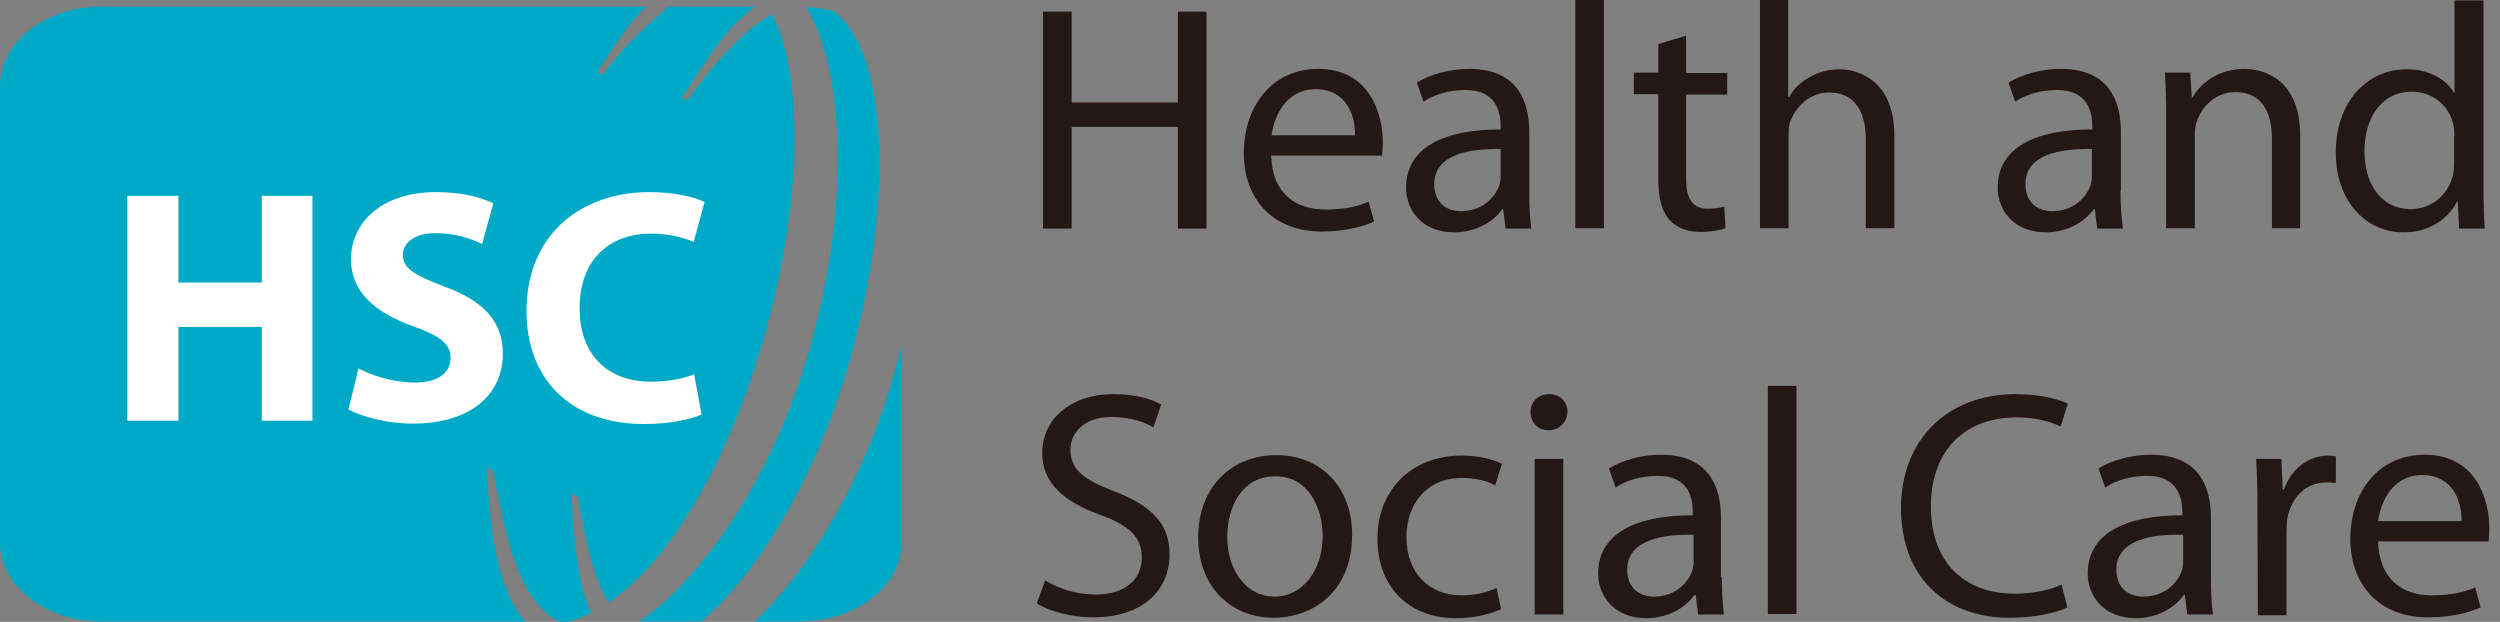 <?xml version="1.0" encoding="UTF-8"?>
<svg width="402px" height="100px" viewBox="0 0 402 100" version="1.1" xmlns="http://www.w3.org/2000/svg" xmlns:xlink="http://www.w3.org/1999/xlink">
    <rect x="0" y="0" width="402" height="100" fill="#808080" stroke="none"/>
    <title>logo--hscni</title>
    <g id="logo--hscni" stroke="none" stroke-width="1" fill="none" fill-rule="evenodd">
        <g id="health-and-social-care-hsc-logo-vector" fill-rule="nonzero">
            <polygon id="Path" fill="#231815" points="172.323 1.868 172.323 16.478 189.402 16.478 189.402 1.868 194.005 1.868 194.005 36.76 189.402 36.76 189.402 20.415 172.323 20.415 172.323 36.76 167.719 36.76 167.719 1.868"></polygon>
            <g id="Group" transform="translate(200.009, 11.075)" fill="#231815">
                <path d="M17.879,10.674 C17.946,7.806 16.679,3.269 11.542,3.269 C6.805,3.269 4.87,7.539 4.47,10.674 L17.879,10.674 Z M4.403,13.943 C4.537,20.081 8.406,22.616 13.076,22.616 C16.345,22.616 18.413,22.082 20.081,21.349 L20.948,24.551 C19.347,25.285 16.478,26.152 12.476,26.152 C4.737,26.152 0,21.015 0,13.543 C0,5.938 4.603,7.58452457e-14 11.942,7.58452457e-14 C20.214,7.58452457e-14 22.349,7.205 22.349,11.808 C22.349,12.742 22.283,13.476 22.216,13.943 L4.403,13.943 Z" id="Shape"></path>
                <path d="M41.363,12.876 C36.359,12.809 30.622,13.676 30.622,18.547 C30.622,21.549 32.623,22.883 34.892,22.883 C38.227,22.883 40.362,20.815 41.096,18.68 C41.229,18.213 41.296,17.679 41.296,17.212 L41.296,12.876 L41.363,12.876 Z M45.899,19.681 C45.899,21.882 45.966,23.95 46.233,25.685 L42.097,25.685 L41.696,22.549 L41.563,22.549 C40.229,24.484 37.427,26.285 33.824,26.285 C28.687,26.285 26.085,22.75 26.085,19.08 C26.085,13.009 31.556,9.74 41.296,9.74 L41.296,9.207 C41.296,7.138 40.696,3.336 35.559,3.402 C33.157,3.402 30.689,4.07 28.887,5.27 L27.82,2.202 C29.888,0.934 33.024,3.79226228e-14 36.226,3.79226228e-14 C44.031,3.79226228e-14 45.899,5.204 45.899,10.207 L45.899,19.681 L45.899,19.681 Z" id="Shape"></path>
            </g>
            <rect id="Rectangle" fill="#231815" x="253.314" y="0" width="4.603" height="36.693"></rect>
            <g id="Group" transform="translate(166.719, 0)" fill="#231815">
                <path d="M104.408,5.737 L104.408,11.742 L111.012,11.742 L111.012,15.211 L104.408,15.211 L104.408,28.687 C104.408,31.756 105.275,33.557 107.877,33.557 C109.144,33.557 109.878,33.424 110.545,33.224 L110.746,36.693 C109.878,37.026 108.477,37.293 106.676,37.293 C104.541,37.293 102.807,36.559 101.739,35.359 C100.472,33.958 99.938,31.756 99.938,28.821 L99.938,15.144 L96.002,15.144 L96.002,11.675 L99.938,11.675 L99.938,7.072 L104.408,5.737 Z" id="Path"></path>
                <path d="M116.216,0 L120.819,0 L120.819,15.611 L120.953,15.611 C121.687,14.344 122.821,13.143 124.289,12.409 C125.623,11.608 127.291,11.141 129.025,11.141 C132.428,11.141 137.898,13.209 137.898,21.816 L137.898,36.693 L133.295,36.693 L133.295,22.349 C133.295,18.28 131.761,14.877 127.424,14.877 C124.422,14.877 122.154,16.945 121.22,19.414 C120.953,20.014 120.886,20.681 120.886,21.615 L120.886,36.693 L116.283,36.693 L116.283,0 L116.216,0 Z" id="Path"></path>
                <path d="M169.721,23.95 C164.651,23.884 158.98,24.751 158.98,29.621 C158.98,32.623 160.981,33.958 163.25,33.958 C166.585,33.958 168.72,31.889 169.454,29.755 C169.587,29.288 169.654,28.754 169.654,28.287 L169.654,23.95 L169.721,23.95 Z M174.257,30.755 C174.257,32.957 174.391,35.025 174.658,36.76 L170.521,36.76 L170.121,33.624 L169.988,33.624 C168.587,35.559 165.851,37.36 162.249,37.36 C157.112,37.36 154.51,33.824 154.51,30.155 C154.51,24.084 159.981,20.815 169.721,20.815 L169.721,20.281 C169.721,18.213 169.12,14.41 163.983,14.477 C161.582,14.477 159.113,15.144 157.312,16.345 L156.245,13.276 C158.313,12.009 161.448,11.075 164.651,11.075 C172.456,11.075 174.324,16.278 174.324,21.282 L174.324,30.755 L174.257,30.755 Z" id="Shape"></path>
                <path d="M181.596,18.48 C181.596,15.811 181.529,13.743 181.396,11.675 L185.465,11.675 L185.732,15.745 L185.799,15.745 C187.067,13.41 190.002,11.075 194.205,11.075 C197.741,11.075 203.145,13.143 203.145,21.749 L203.145,36.693 L198.608,36.693 L198.608,22.283 C198.608,18.213 197.074,14.811 192.737,14.811 C189.735,14.811 187.4,16.945 186.533,19.481 C186.333,20.081 186.199,20.882 186.199,21.615 L186.199,36.693 L181.596,36.693 L181.596,18.48 L181.596,18.48 Z" id="Path"></path>
                <path d="M227.962,21.882 C227.962,21.282 227.896,20.548 227.762,19.948 C227.095,17.079 224.56,14.744 221.091,14.744 C216.287,14.744 213.485,18.88 213.485,24.351 C213.485,29.488 216.087,33.624 220.957,33.624 C224.026,33.624 226.895,31.556 227.696,28.22 C227.829,27.62 227.896,26.953 227.896,26.285 L227.896,21.882 L227.962,21.882 Z M232.632,0 L232.632,30.288 C232.632,32.49 232.699,35.025 232.833,36.76 L228.696,36.76 L228.496,32.423 L228.363,32.423 C226.962,35.225 223.893,37.36 219.757,37.36 C213.619,37.36 208.882,32.223 208.882,24.618 C208.815,16.212 214.086,11.141 220.224,11.141 C224.16,11.141 226.762,12.943 227.896,14.944 L227.962,14.944 L227.962,0.067 L232.632,0.067 L232.632,0 Z" id="Shape"></path>
                <path d="M1.334,93.333 C3.402,94.601 6.271,95.601 9.473,95.601 C14.143,95.601 16.879,93.2 16.879,89.664 C16.879,86.462 15.011,84.527 10.207,82.792 C4.47,80.724 0.867,77.722 0.867,72.852 C0.867,67.448 5.404,63.378 12.275,63.378 C15.878,63.378 18.48,64.179 20.014,65.046 L18.747,68.716 C17.679,68.048 15.278,67.048 12.075,67.048 C7.272,67.048 5.404,69.916 5.404,72.251 C5.404,75.52 7.539,77.122 12.409,78.99 C18.413,81.325 21.349,84.127 21.349,89.197 C21.349,94.601 17.346,99.271 9.006,99.271 C5.604,99.271 1.868,98.27 0,97.002 L1.334,93.333 Z" id="Path"></path>
                <path d="M38.227,95.935 C42.63,95.935 45.966,91.865 45.966,86.128 C45.966,81.925 43.831,76.588 38.361,76.588 C32.957,76.588 30.622,81.525 30.622,86.328 C30.622,91.799 33.757,95.935 38.227,95.935 L38.227,95.935 Z M38.094,99.337 C31.289,99.337 25.952,94.401 25.952,86.462 C25.952,78.056 31.556,73.185 38.494,73.185 C45.766,73.185 50.703,78.389 50.703,85.995 C50.703,95.335 44.165,99.337 38.094,99.337 L38.094,99.337 Z" id="Shape"></path>
                <path d="M74.653,97.936 C73.452,98.537 70.784,99.404 67.381,99.404 C59.709,99.404 54.772,94.267 54.772,86.595 C54.772,78.923 60.109,73.252 68.382,73.252 C71.117,73.252 73.519,73.919 74.787,74.586 L73.719,78.056 C72.652,77.455 70.917,76.855 68.382,76.855 C62.578,76.855 59.442,81.124 59.442,86.395 C59.442,92.199 63.178,95.735 68.249,95.735 C70.85,95.735 72.585,95.134 73.919,94.534 L74.653,97.936 Z" id="Path"></path>
                <path d="M80.057,73.786 L84.66,73.786 L84.66,98.804 L80.057,98.804 L80.057,73.786 Z M82.259,69.183 C80.524,69.183 79.39,67.848 79.39,66.247 C79.39,64.646 80.591,63.378 82.392,63.378 C84.193,63.378 85.327,64.646 85.327,66.247 C85.261,67.782 84.127,69.183 82.259,69.183 L82.259,69.183 Z" id="Shape"></path>
                <path d="M105.675,85.995 C100.672,85.861 94.934,86.795 94.934,91.599 C94.934,94.601 96.936,95.935 99.204,95.935 C102.54,95.935 104.675,93.867 105.408,91.732 C105.542,91.265 105.609,90.731 105.609,90.264 L105.609,85.995 L105.675,85.995 Z M110.145,92.799 C110.145,95.001 110.279,97.069 110.479,98.804 L106.342,98.804 L105.942,95.668 L105.742,95.668 C104.408,97.603 101.606,99.404 98.003,99.404 C92.866,99.404 90.264,95.868 90.264,92.199 C90.264,86.128 95.735,82.859 105.475,82.859 L105.475,82.325 C105.475,80.257 104.941,76.454 99.738,76.521 C97.336,76.521 94.868,77.188 93.066,78.389 L91.999,75.32 C94.067,74.053 97.203,73.119 100.338,73.119 C108.144,73.119 110.012,78.322 110.012,83.326 L110.012,92.799 L110.145,92.799 Z" id="Shape"></path>
            </g>
            <rect id="Rectangle" fill="#231815" x="284.269" y="62.044" width="4.603" height="36.693"></rect>
            <g id="Group" transform="translate(0, 1.067)">
                <path d="M332.437,96.602 C330.836,97.403 327.433,98.27 323.097,98.27 C313.156,98.27 305.684,92.066 305.684,80.591 C305.684,69.65 313.156,62.311 324.098,62.311 C328.434,62.311 331.303,63.245 332.503,63.845 L331.369,67.515 C329.701,66.714 327.233,66.047 324.298,66.047 C316.025,66.047 310.488,71.251 310.488,80.391 C310.488,88.997 315.491,94.401 324.031,94.401 C326.833,94.401 329.701,93.8 331.503,92.933 L332.437,96.602 Z" id="Path" fill="#231815"></path>
                <path d="M351.05,84.927 C345.98,84.794 340.309,85.728 340.309,90.531 C340.309,93.533 342.31,94.868 344.645,94.868 C347.981,94.868 350.116,92.799 350.85,90.665 C350.983,90.198 351.05,89.664 351.05,89.197 L351.05,84.927 L351.05,84.927 Z M355.52,91.732 C355.52,93.934 355.587,96.002 355.853,97.736 L351.717,97.736 L351.317,94.601 L351.183,94.601 C349.782,96.535 347.047,98.337 343.445,98.337 C338.308,98.337 335.706,94.801 335.706,91.132 C335.706,85.061 341.176,81.792 350.917,81.792 L350.917,81.258 C350.917,79.19 350.316,75.387 345.179,75.454 C342.777,75.454 340.309,76.121 338.508,77.322 L337.44,74.253 C339.508,72.985 342.644,72.051 345.846,72.051 C353.652,72.051 355.52,77.255 355.52,82.259 L355.52,91.732 L355.52,91.732 Z" id="Shape" fill="#231815"></path>
                <path d="M362.992,80.524 C362.992,77.589 362.925,75.053 362.792,72.718 L366.861,72.718 L367.061,77.655 L367.262,77.655 C368.396,74.32 371.264,72.185 374.333,72.185 C374.8,72.185 375.201,72.251 375.601,72.318 L375.601,76.588 C375.067,76.521 374.6,76.521 374,76.521 C370.731,76.521 368.462,78.923 367.795,82.325 C367.729,82.992 367.662,83.726 367.662,84.527 L367.662,97.87 L363.059,97.87 L362.992,80.524 Z" id="Path" fill="#231815"></path>
                <path d="M395.815,82.726 C395.882,79.857 394.614,75.32 389.477,75.32 C384.741,75.32 382.806,79.59 382.406,82.726 L395.815,82.726 Z M382.406,85.995 C382.539,92.132 386.409,94.667 391.012,94.667 C394.348,94.667 396.349,94.067 398.017,93.4 L398.884,96.602 C397.283,97.336 394.414,98.203 390.411,98.203 C382.673,98.203 377.936,93.066 377.936,85.594 C377.936,77.989 382.472,72.051 389.878,72.051 C398.15,72.051 400.285,79.256 400.285,83.86 C400.285,84.794 400.218,85.528 400.152,85.995 L382.406,85.995 Z" id="Shape" fill="#231815"></path>
                <path d="M16.278,98.87 L84.46,98.87 C80.391,94.2 78.789,85.794 78.322,74.653 C78.322,74.32 78.589,74.186 78.856,74.32 C79.056,74.386 79.256,74.586 79.323,74.92 C81.391,85.261 83.126,94.667 89.197,98.537 C90.665,99.471 92.799,98.604 95.001,97.469 C92.933,92.733 92.266,86.395 91.932,78.789 C91.932,78.456 92.199,78.322 92.466,78.456 C92.666,78.523 92.866,78.723 92.933,79.056 C94.267,86.728 95.601,92.132 97.803,95.802 C106.743,90.198 117.017,74.253 123.088,52.371 C129.092,30.822 129.159,10.874 124.155,1.201 C119.952,3.536 115.549,8.206 110.812,14.677 C110.545,15.011 110.279,15.077 110.012,14.944 C109.812,14.877 109.678,14.61 109.812,14.41 C114.081,7.872 116.817,3.269 121.487,0 L107.477,0 C104.541,2.535 100.472,6.138 97.203,10.541 C96.936,10.874 96.669,10.941 96.402,10.808 C96.202,10.741 96.068,10.474 96.202,10.274 C98.87,6.204 101.005,2.735 103.874,0 L16.278,0 C7.272,0 -2.37016393e-14,5.737 -2.37016393e-14,12.742 L-2.37016393e-14,86.128 C-2.37016393e-14,93.2 7.339,98.87 16.278,98.87" id="Path" fill="#00AAC6"></path>
                <path d="M130.36,54.372 C124.555,75.454 112.88,91.932 102.807,98.87 L112.747,98.87 C121.22,91.865 131.294,76.188 136.764,56.507 C143.969,30.488 142.568,6.805 134.029,0.734 C132.628,0.334 131.16,0.133 129.626,0.067 C135.897,10.674 136.631,31.823 130.36,54.372" id="Path" fill="#00AAC6"></path>
                <path d="M121.353,98.87 L128.625,98.87 C137.631,98.87 144.97,93.2 144.97,86.128 L144.97,54.505 C144.636,55.84 144.303,57.174 143.902,58.508 C139.032,76.188 130.093,90.598 121.353,98.87" id="Path" fill="#00AAC6"></path>
            </g>
            <polygon id="Path" fill="#FFFFFF" points="28.687 31.489 28.687 45.432 42.097 45.432 42.097 31.489 50.236 31.489 50.236 67.648 42.097 67.648 42.097 52.571 28.687 52.571 28.687 67.648 20.481 67.648 20.481 31.489"></polygon>
            <path d="M57.641,59.242 C59.776,60.376 63.178,61.51 66.714,61.51 C70.45,61.51 72.452,59.976 72.452,57.508 C72.452,55.306 70.717,53.972 66.381,52.437 C60.376,50.302 56.44,46.967 56.44,41.696 C56.44,35.559 61.644,30.889 70.117,30.889 C74.253,30.889 77.188,31.689 79.323,32.69 L77.522,39.228 C76.121,38.561 73.519,37.493 70.05,37.493 C66.514,37.493 64.779,39.161 64.779,40.963 C64.779,43.231 66.781,44.298 71.518,46.1 C77.855,48.434 80.858,51.77 80.858,56.907 C80.858,62.978 76.254,68.115 66.314,68.115 C62.178,68.115 58.108,66.981 56.04,65.847 L57.641,59.242 Z" id="Path" fill="#FFFFFF"></path>
            <path d="M112.814,66.647 C111.346,67.315 107.944,68.182 103.607,68.182 C91.132,68.182 84.66,60.376 84.66,50.036 C84.66,37.694 93.467,30.889 104.408,30.889 C108.611,30.889 111.88,31.756 113.281,32.49 L111.546,38.894 C109.945,38.227 107.61,37.56 104.675,37.56 C98.27,37.56 93.2,41.496 93.2,49.569 C93.2,56.84 97.469,61.377 104.741,61.377 C107.276,61.377 109.945,60.91 111.613,60.176 L112.814,66.647 Z" id="Path" fill="#FFFFFF"></path>
        </g>
    </g>
</svg>